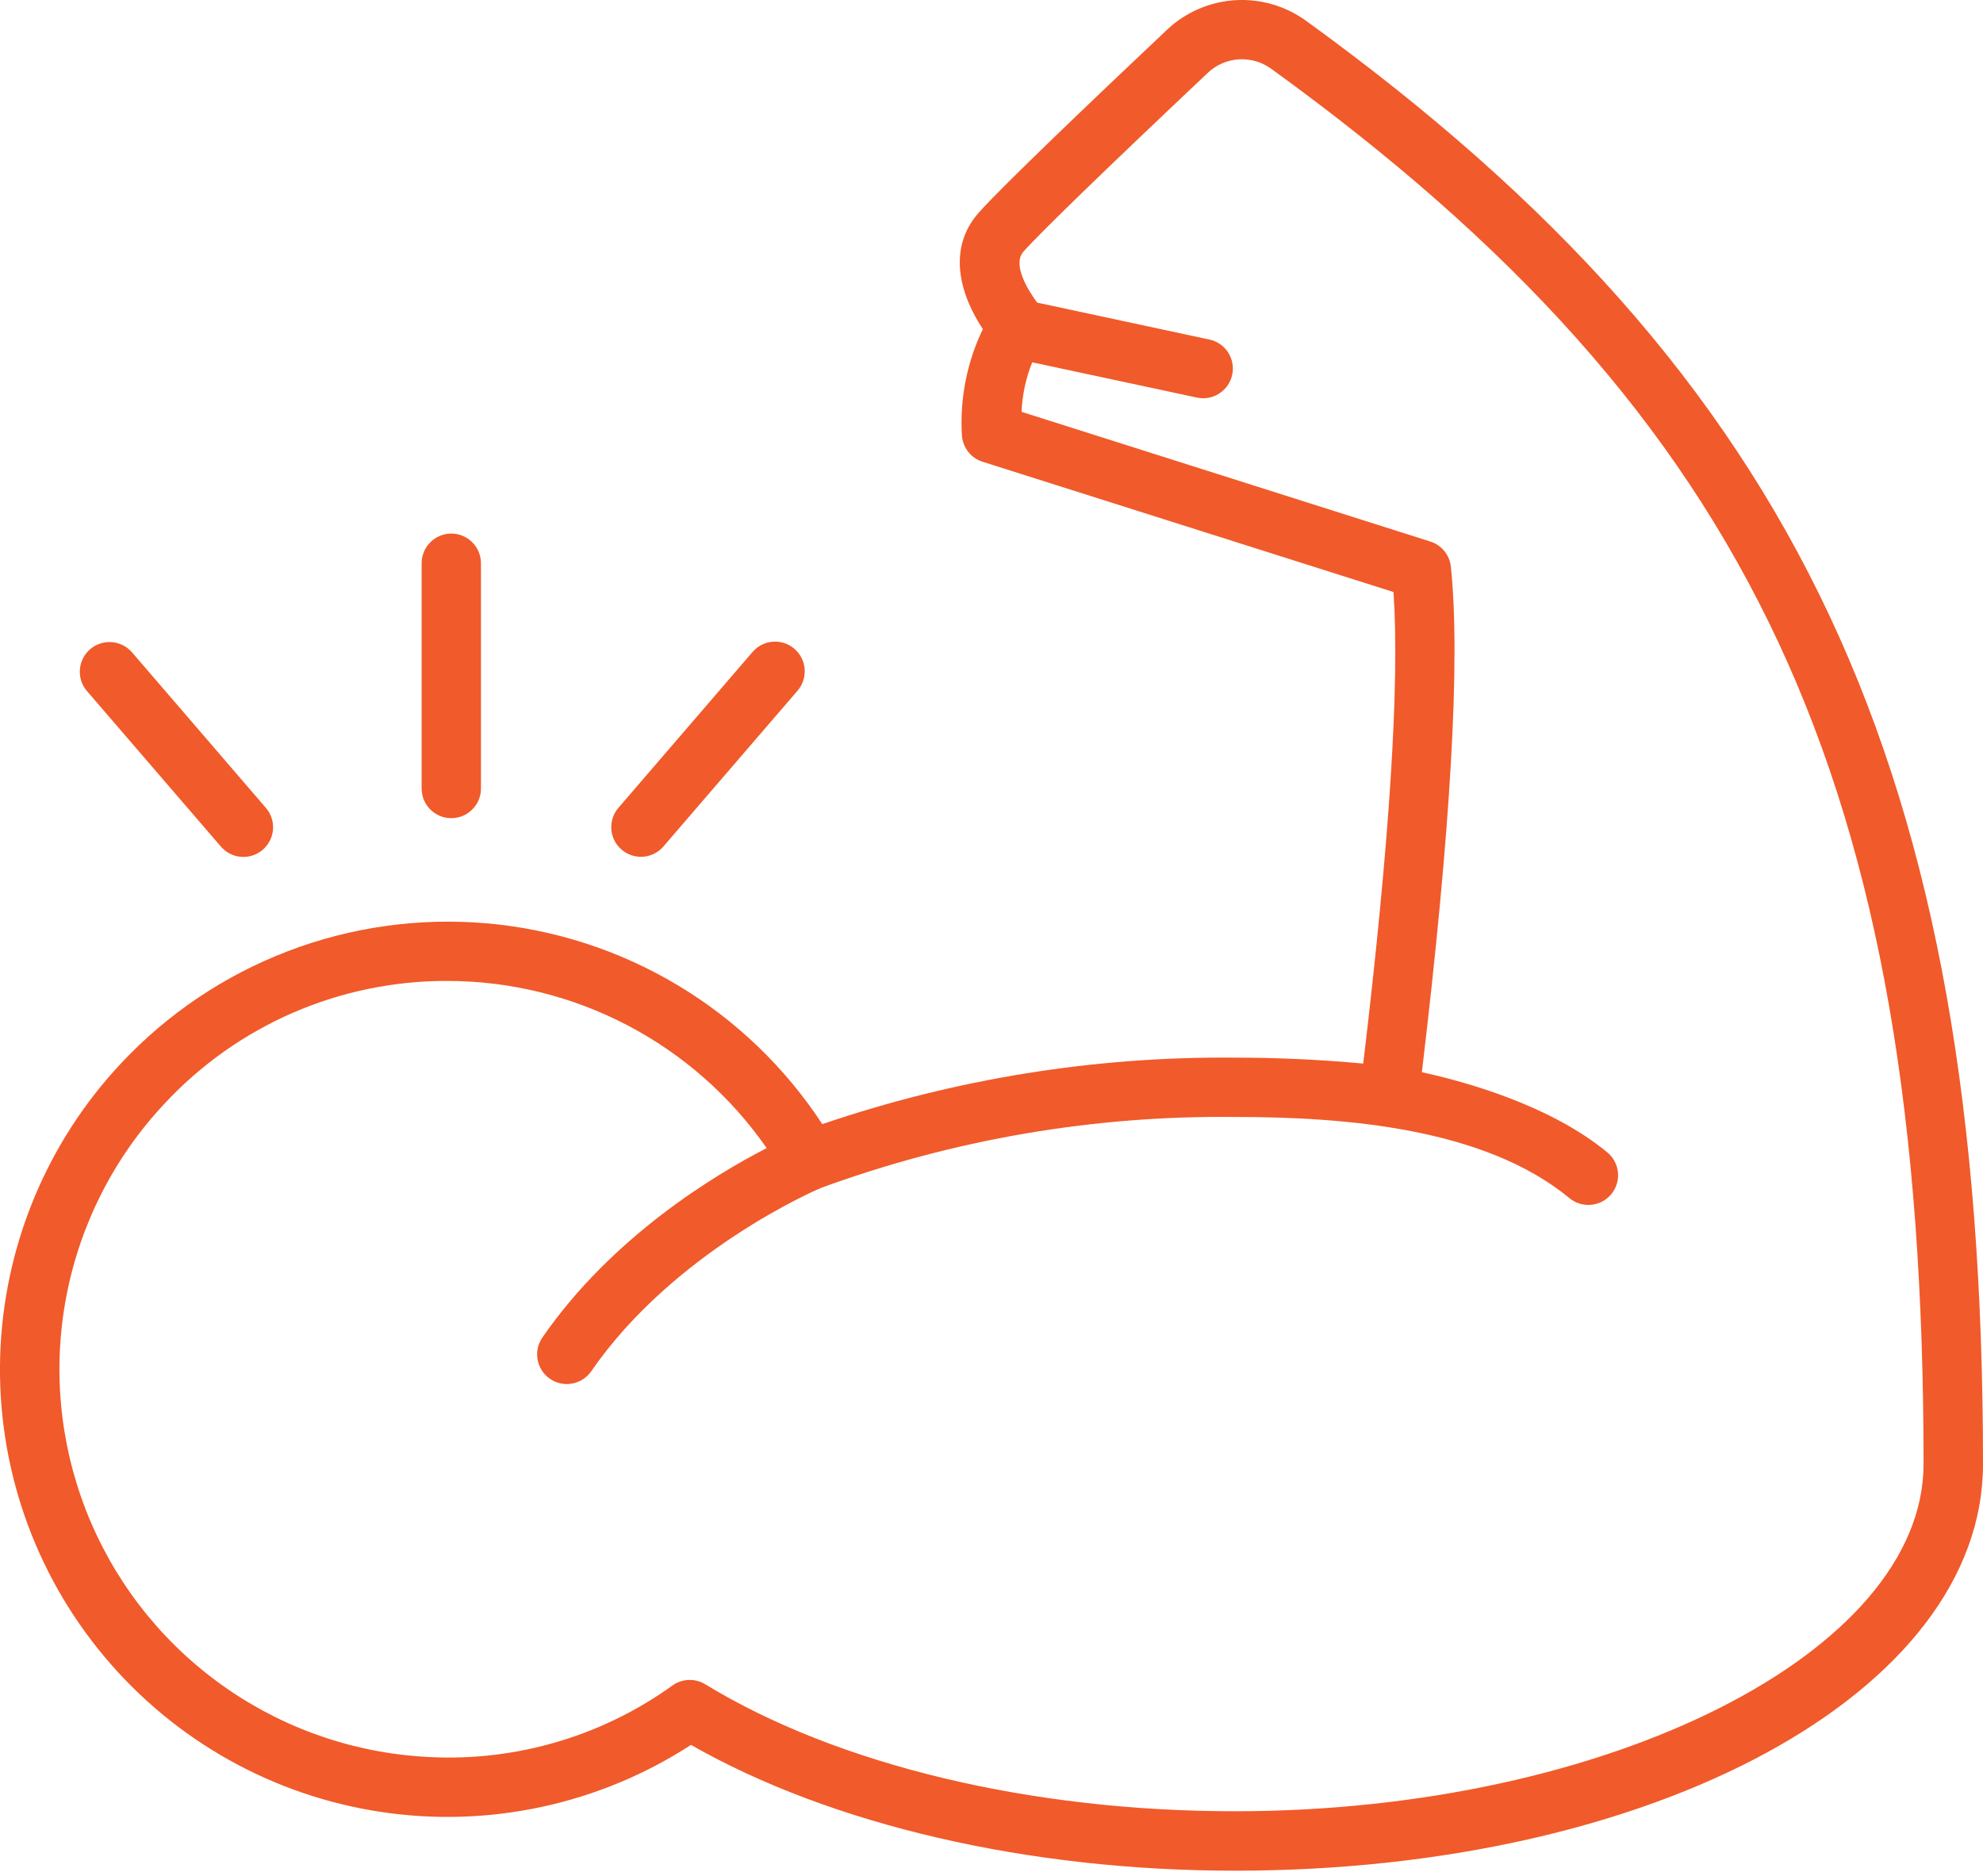 <svg xmlns="http://www.w3.org/2000/svg" fill="none" viewBox="0 0 37 35" height="35" width="37">
<path fill="#F15A2A" d="M24.369 0.388C23.985 0.11 23.516 -0.026 23.043 0.004C22.57 0.034 22.123 0.228 21.777 0.553C20.419 1.835 18.707 3.468 18.268 3.961C17.645 4.659 17.939 5.54 18.339 6.14C18.044 6.752 17.909 7.43 17.947 8.109C17.952 8.223 17.991 8.332 18.06 8.423C18.129 8.513 18.224 8.581 18.333 8.615L26.001 11.046C26.117 12.762 25.928 15.717 25.436 19.844C24.647 19.771 23.844 19.733 23.04 19.733C20.423 19.709 17.82 20.129 15.343 20.974C14.65 19.916 13.727 19.029 12.642 18.38C11.557 17.731 10.339 17.337 9.079 17.227C7.82 17.118 6.552 17.295 5.371 17.747C4.19 18.199 3.128 18.912 2.263 19.835C0.866 21.322 0.063 23.269 0.003 25.309C-0.056 27.348 0.634 29.339 1.943 30.904C3.251 32.47 5.087 33.502 7.105 33.806C9.122 34.111 11.181 33.666 12.893 32.556C15.514 34.051 19.186 34.903 23.04 34.903C30.868 34.903 37 31.571 37 27.317C36.999 14.351 33.576 7.053 24.369 0.388ZM23.039 33.794C19.227 33.794 15.626 32.93 13.159 31.425C13.066 31.369 12.959 31.34 12.85 31.344C12.742 31.348 12.636 31.384 12.548 31.447C11.176 32.434 9.498 32.903 7.812 32.77C6.449 32.668 5.143 32.183 4.044 31.369C2.945 30.556 2.099 29.449 1.603 28.175C1.107 26.901 0.981 25.513 1.241 24.171C1.5 22.829 2.134 21.588 3.07 20.591C3.745 19.865 4.563 19.287 5.472 18.893C6.382 18.499 7.364 18.298 8.355 18.302C9.524 18.304 10.676 18.589 11.712 19.132C12.748 19.675 13.637 20.46 14.305 21.421C13.342 21.916 11.42 23.073 10.12 24.955C10.079 25.015 10.05 25.082 10.034 25.153C10.019 25.224 10.018 25.297 10.031 25.369C10.044 25.441 10.071 25.509 10.111 25.57C10.15 25.631 10.201 25.684 10.261 25.725C10.321 25.767 10.388 25.796 10.459 25.811C10.53 25.826 10.604 25.828 10.675 25.814C10.747 25.801 10.815 25.774 10.876 25.735C10.938 25.695 10.99 25.644 11.032 25.584C12.579 23.343 15.226 22.203 15.315 22.165C17.788 21.259 20.405 20.81 23.039 20.84C25.091 20.84 27.691 21.042 29.282 22.353C29.338 22.4 29.403 22.435 29.473 22.457C29.543 22.478 29.616 22.486 29.689 22.479C29.761 22.473 29.832 22.451 29.896 22.417C29.961 22.383 30.018 22.337 30.065 22.28C30.111 22.224 30.146 22.159 30.167 22.089C30.189 22.019 30.196 21.946 30.189 21.873C30.181 21.8 30.16 21.73 30.125 21.666C30.091 21.601 30.044 21.544 29.987 21.498C28.92 20.619 27.345 20.183 26.53 20.005C27.07 15.479 27.253 12.303 27.071 10.573C27.06 10.466 27.017 10.365 26.949 10.281C26.881 10.198 26.79 10.136 26.688 10.104L19.061 7.684C19.074 7.367 19.141 7.054 19.26 6.76L22.324 7.416C22.395 7.433 22.47 7.435 22.542 7.423C22.615 7.41 22.684 7.384 22.746 7.344C22.808 7.305 22.862 7.253 22.904 7.193C22.946 7.133 22.976 7.064 22.991 6.992C23.007 6.92 23.008 6.846 22.994 6.774C22.98 6.702 22.952 6.633 22.912 6.571C22.871 6.51 22.819 6.457 22.758 6.416C22.697 6.375 22.628 6.347 22.555 6.333L19.352 5.646C19.175 5.408 18.886 4.932 19.095 4.696C19.411 4.339 20.667 3.123 22.538 1.357C22.695 1.209 22.899 1.121 23.115 1.107C23.331 1.094 23.544 1.156 23.719 1.283C32.707 7.789 35.891 14.601 35.891 27.314C35.891 30.827 30.005 33.794 23.039 33.794Z"></path>
<path fill="#F15A2A" d="M4.122 15.796C4.218 15.907 4.354 15.976 4.5 15.987C4.647 15.998 4.792 15.95 4.903 15.854C5.014 15.758 5.083 15.622 5.094 15.476C5.105 15.329 5.057 15.184 4.961 15.073L2.457 12.164C2.36 12.056 2.224 11.99 2.079 11.98C1.935 11.971 1.792 12.019 1.682 12.113C1.572 12.208 1.503 12.342 1.491 12.487C1.479 12.632 1.524 12.775 1.617 12.887L4.122 15.796Z"></path>
<path fill="#F15A2A" d="M12.376 15.796L14.881 12.887C14.928 12.832 14.965 12.768 14.987 12.699C15.01 12.63 15.019 12.557 15.014 12.484C15.008 12.412 14.989 12.341 14.956 12.276C14.923 12.211 14.878 12.153 14.823 12.106C14.768 12.058 14.704 12.022 14.635 11.999C14.566 11.976 14.493 11.967 14.42 11.973C14.348 11.978 14.277 11.998 14.212 12.031C14.147 12.063 14.089 12.109 14.042 12.164L11.538 15.073C11.443 15.184 11.396 15.329 11.407 15.475C11.418 15.621 11.487 15.757 11.598 15.852C11.709 15.948 11.853 15.995 11.999 15.985C12.145 15.974 12.281 15.906 12.377 15.796H12.376Z"></path>
<path fill="#F15A2A" d="M8.42 15.265C8.493 15.265 8.565 15.251 8.633 15.223C8.7 15.195 8.761 15.154 8.813 15.102C8.864 15.051 8.905 14.99 8.933 14.922C8.96 14.855 8.975 14.783 8.974 14.71V10.509C8.974 10.362 8.916 10.222 8.812 10.118C8.708 10.014 8.567 9.955 8.421 9.955C8.274 9.955 8.133 10.014 8.029 10.118C7.925 10.222 7.867 10.362 7.867 10.509V14.71C7.867 14.783 7.881 14.855 7.908 14.922C7.936 14.989 7.977 15.051 8.028 15.102C8.08 15.154 8.141 15.195 8.208 15.223C8.275 15.251 8.347 15.265 8.42 15.265Z"></path>
</svg>
